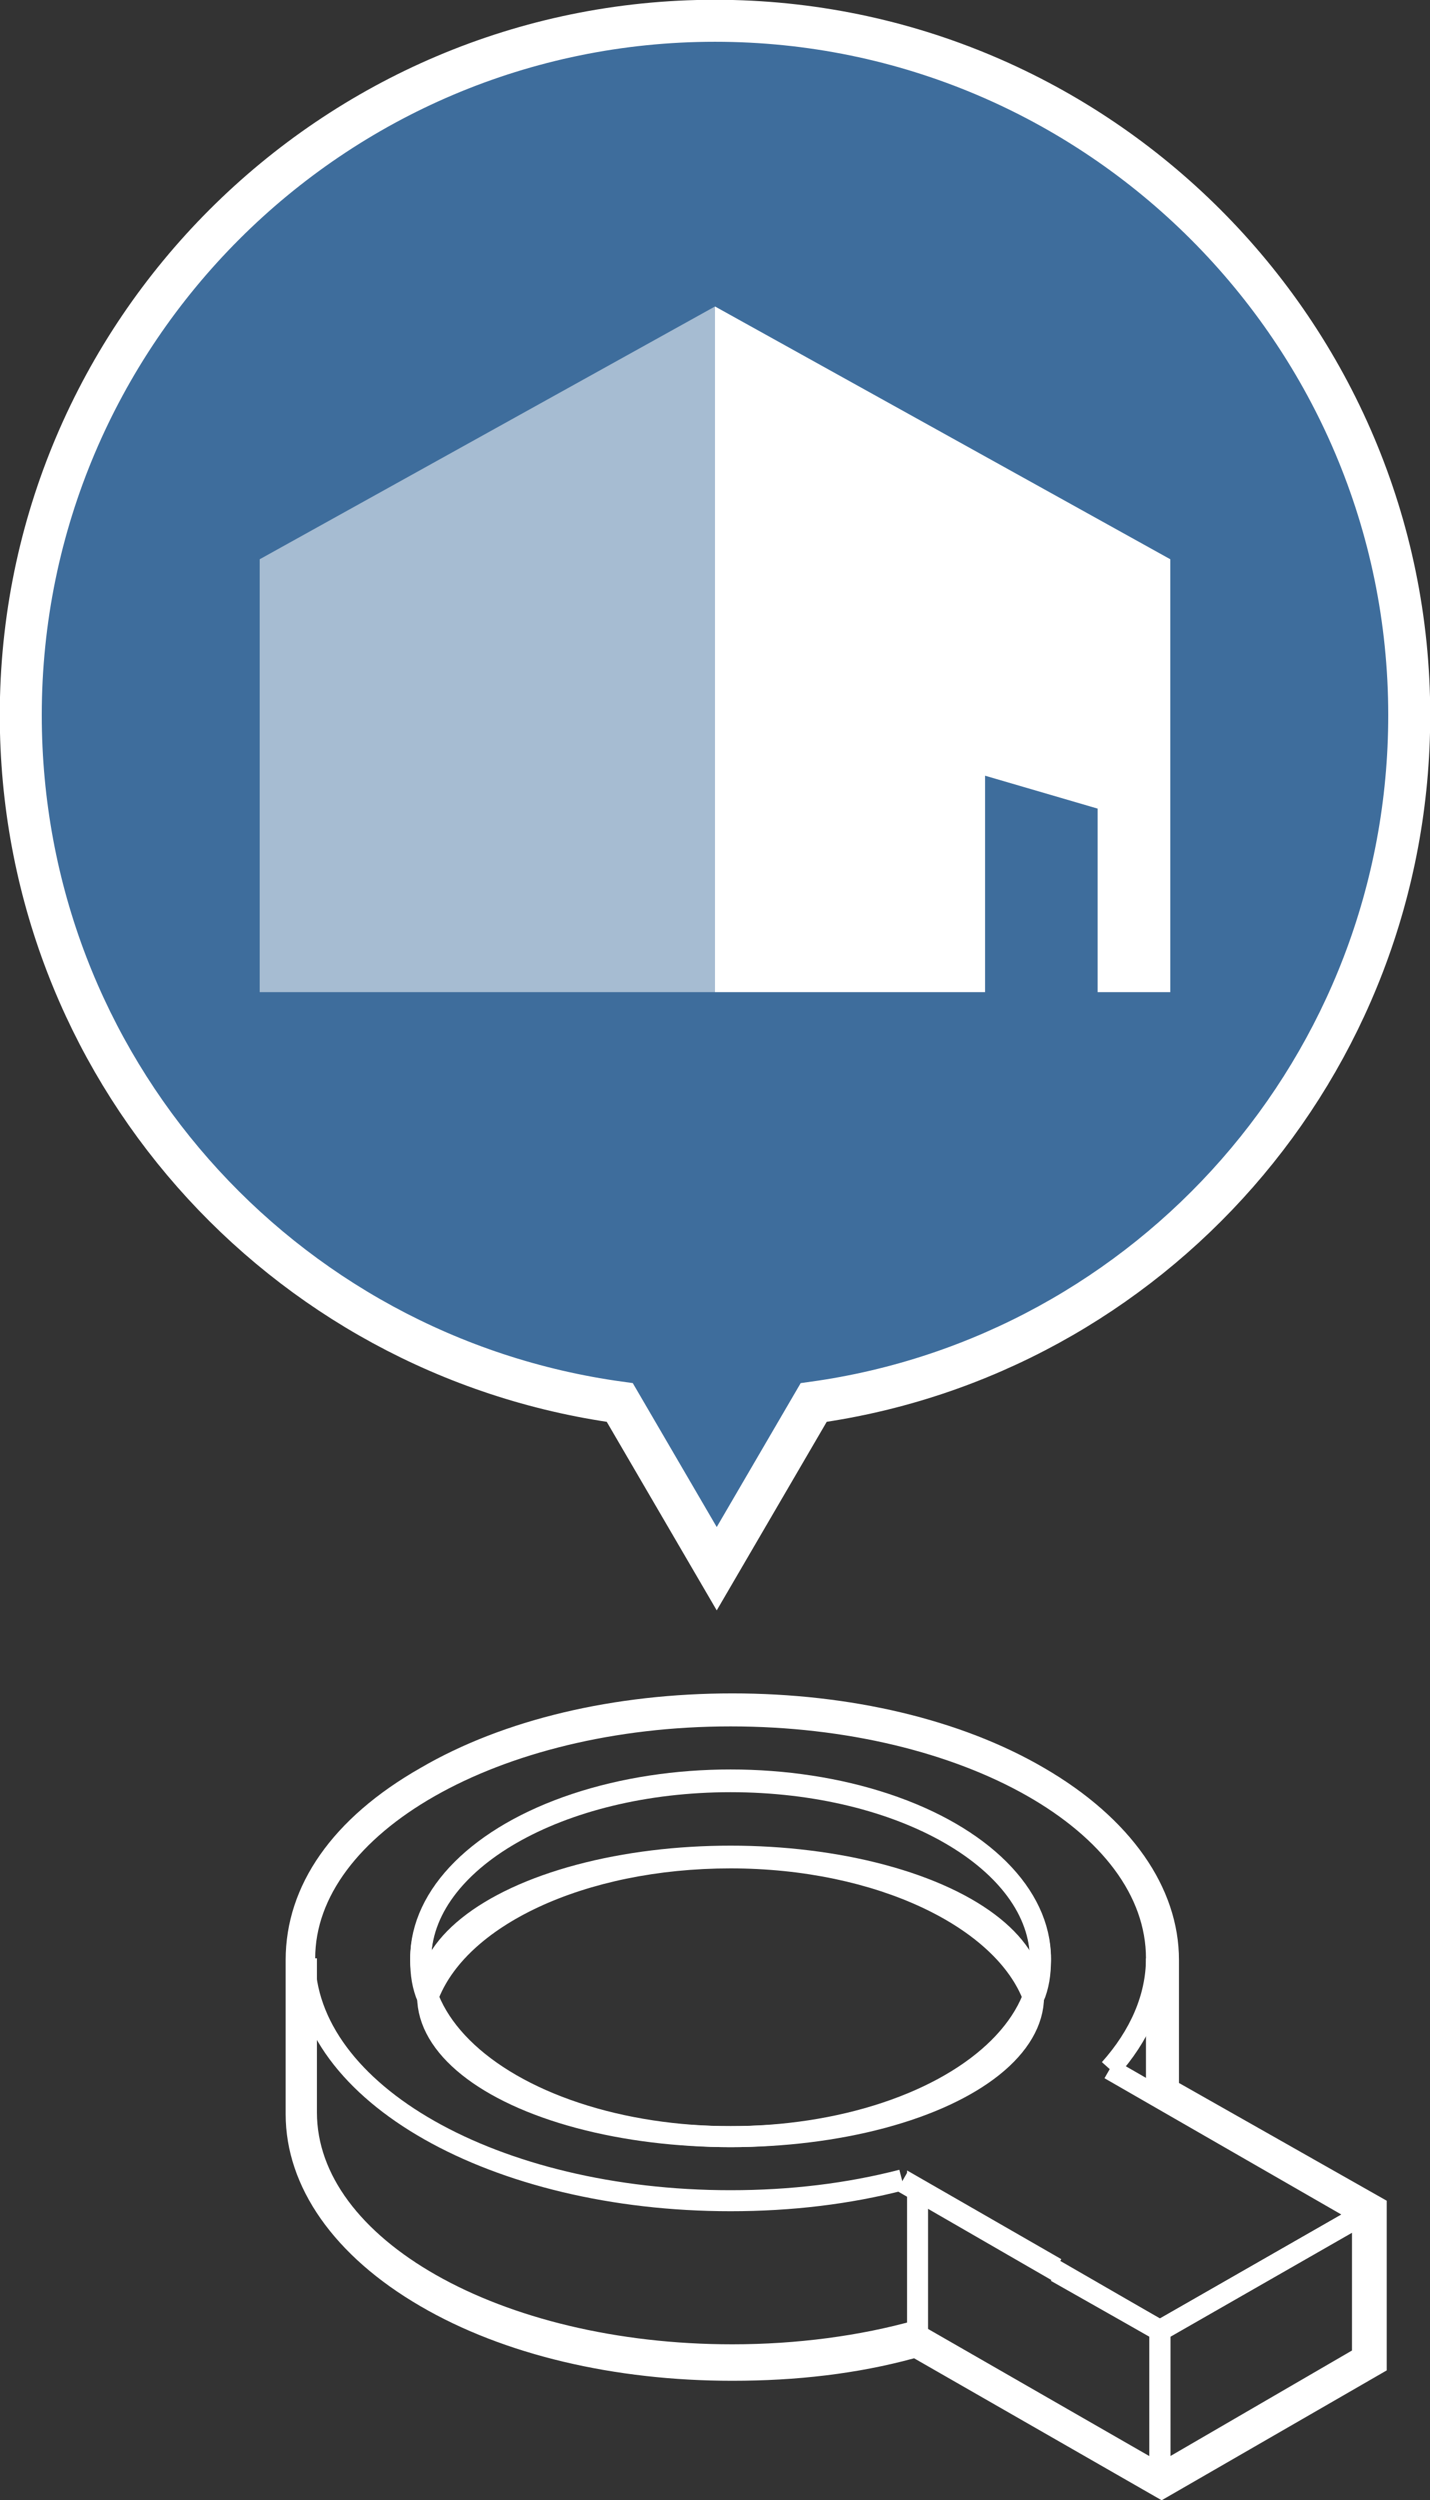 <?xml version="1.0" encoding="utf-8"?>
<!-- Generator: Adobe Illustrator 27.8.1, SVG Export Plug-In . SVG Version: 6.00 Build 0)  -->
<svg version="1.1" id="レイヤー_1" xmlns="http://www.w3.org/2000/svg" xmlns:xlink="http://www.w3.org/1999/xlink" x="0px"
	 y="0px" viewBox="0 0 82.6 144.4" style="enable-background:new 0 0 82.6 144.4;" xml:space="preserve">
<rect x="0" y="0" width="82.6" height="144.4" fill="#333333" stroke="none"/>
<style type="text/css">
	.st0{fill:#FFFFFF;}
	.st1{fill:none;stroke:#FFFFFF;stroke-width:1.213;stroke-miterlimit:10;}
	.st2{fill:#3E6D9C;stroke:#FFFFFF;stroke-width:2.425;stroke-miterlimit:10;}
	.st3{opacity:0.54;fill:#FFFFFF;enable-background:new    ;}
</style>
<g id="レイヤー_1_00000150800363641638505390000017586995865570726815_">
</g>
<g id="文字">
</g>
<g id="バック">
</g>
<g id="イラスト">
	<g>
		<path class="st0" d="M68.1,120.3v-7.1c0-4.2-2.8-8.2-7.8-11.1c-4.8-2.8-11.2-4.3-18-4.3s-13.2,1.5-18,4.3
			c-5.1,2.9-7.8,6.8-7.8,11.1v8.9c0,4.2,2.8,8.2,7.8,11.1c4.8,2.8,11.2,4.3,18,4.3c3.7,0,7.2-0.4,10.5-1.3l14.3,8.2l13-7.5v-9.8
			L68.1,120.3z M78.7,136.1L67,142.9l-14.1-8l0,0c-3.3,1-6.7,1.3-10.7,1.3c-13.6,0-24.6-6.3-24.6-14v-8.9c0-7.8,11-14,24.6-14
			s24.6,6.3,24.6,14v7.9l11.9,6.8C78.7,128,78.7,136.1,78.7,136.1z"/>
		<g>
			<ellipse class="st1" cx="42.2" cy="113.1" rx="17.9" ry="10.3"/>
			<g>
				<path class="st1" d="M42.2,107.3c8.6,0,15.8,3.5,17.5,8.1c0.3-0.7,0.4-1.4,0.4-2.2c0-5.7-8-10.3-17.9-10.3s-17.9,4.6-17.9,10.3
					c0,0.8,0.1,1.5,0.4,2.2C26.4,110.7,33.6,107.3,42.2,107.3z"/>
				<ellipse class="st1" cx="42.2" cy="115.3" rx="17.5" ry="8.1"/>
			</g>
			<polygon class="st1" points="78.7,136.1 67,142.9 67,134.6 78.7,127.9 			"/>
			<g>
				<path class="st1" d="M64.1,119.5c1.7-1.9,2.7-4.1,2.7-6.4c0-7.8-11-14-24.6-14s-24.6,6.3-24.6,14c0,7.8,11,14,24.6,14
					c3.5,0,6.8-0.4,9.9-1.2"/>
				<polyline class="st1" points="52.1,126 67,134.6 78.7,127.9 64.1,119.5 				"/>
			</g>
			<g>
				<path class="st1" d="M17.7,113.1v8.9c0,7.8,11,14,24.6,14c3.8,0,7.5-0.5,10.7-1.4v-8.2l8,4.6"/>
				<line class="st1" x1="66.8" y1="121" x2="66.8" y2="113.1"/>
				<polyline class="st1" points="52.9,134.7 52.9,134.8 67,142.9 67,134.6 61,131.2 				"/>
			</g>
		</g>
		<path class="st2" d="M81.4,41.3c0-22.1-18-40.1-40.1-40.1S1.2,19.2,1.2,41.3c0,20.3,15,37,34.6,39.7l5.6,9.6L47,81
			C66.4,78.3,81.4,61.6,81.4,41.3z"/>
		<g>
			<polygon class="st3" points="15,57.3 15,32.3 41.3,17.7 41.3,57.3 			"/>
			<polygon class="st0" points="41.3,17.7 41.3,57.3 56.9,57.3 56.9,44.8 63.4,46.7 63.4,57.3 67.6,57.3 67.6,32.3 			"/>
		</g>
	</g>
</g>
</svg>
